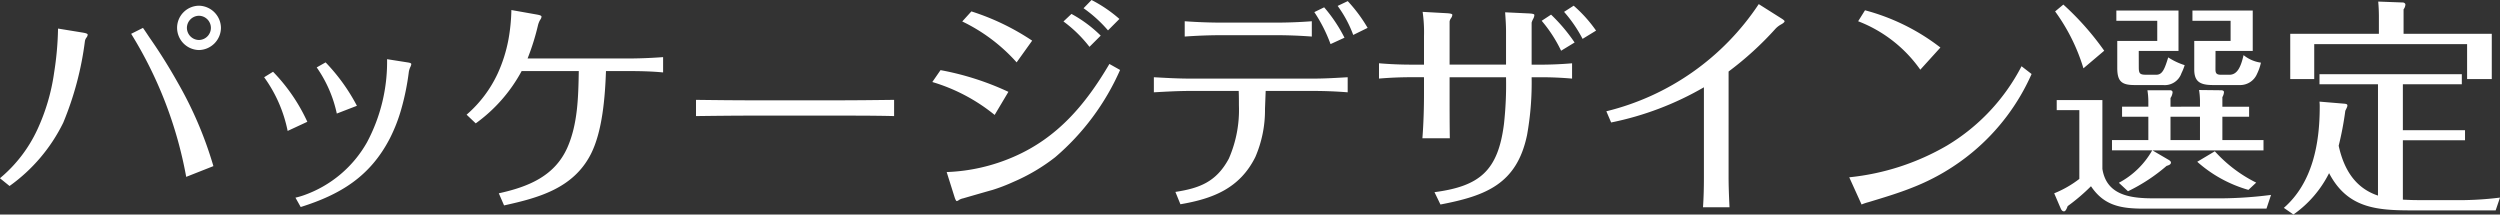 <svg xmlns="http://www.w3.org/2000/svg" width="240.702" height="20.658" viewBox="0 0 240.702 20.658">
  <rect x="0" y="0" width="240.702" height="20.658" fill="#333333" stroke="none"/>
  <g id="flow_step03_text02" transform="translate(-211.105 -953.437)">
    <path id="パス_10450" data-name="パス 10450" d="M-103.345-16.082a2.146,2.146,0,0,0,2.112,2.134,2.161,2.161,0,0,0,2.112-2.134,2.161,2.161,0,0,0-2.112-2.134A2.131,2.131,0,0,0-103.345-16.082Zm3.256,0a1.169,1.169,0,0,1-1.144,1.166,1.174,1.174,0,0,1-1.166-1.166,1.174,1.174,0,0,1,1.166-1.166A1.169,1.169,0,0,1-100.089-16.082Zm-7.678.572a39.591,39.591,0,0,1,5.3,13.772l2.618-1.034a36.88,36.88,0,0,0-3.388-7.964c-.814-1.452-1.672-2.838-2.6-4.18-.264-.374-.528-.792-.792-1.166Zm-7.04-.506a30.133,30.133,0,0,1-.374,4.224,19.451,19.451,0,0,1-1.628,5.522A13.415,13.415,0,0,1-120.4-1.606l.924.748a16.294,16.294,0,0,0,5.17-6.094,30.406,30.406,0,0,0,2.09-7.876.765.765,0,0,1,.154-.33.522.522,0,0,0,.11-.264c0-.132-.33-.176-.44-.2ZM-91.443,1.166c3.85-1.21,6.688-2.948,8.58-6.6a15.584,15.584,0,0,0,1.1-2.816,23.849,23.849,0,0,0,.726-3.564,1.706,1.706,0,0,1,.154-.506.912.912,0,0,0,.088-.264c0-.088-.088-.132-.374-.176l-1.958-.308A16.435,16.435,0,0,1-85.063-5.06,11.27,11.27,0,0,1-91.113.022a6.986,6.986,0,0,1-.836.242Zm5.412-9.746a18.214,18.214,0,0,0-3.014-4.18l-.858.484a12.172,12.172,0,0,1,1.936,4.444Zm-4.774,1.54a17.216,17.216,0,0,0-3.3-4.818l-.858.528A13.285,13.285,0,0,1-92.7-6.16ZM-71.159-17.8a17.747,17.747,0,0,1-.286,2.86,14.033,14.033,0,0,1-1.034,3.256,11.794,11.794,0,0,1-2.992,3.96l.88.836a14.961,14.961,0,0,0,4.422-5.038h5.5c-.044,2.442-.088,5.082-1.1,7.37C-67-1.782-69.575-.77-72.369-.154l.506,1.166c3.3-.726,6.644-1.628,8.338-4.906,1.144-2.222,1.386-5.566,1.474-8.03h2.024c1.166,0,2.332.022,3.476.132v-1.474q-1.749.132-3.5.132H-69.6a22.676,22.676,0,0,0,.99-3.146,2.042,2.042,0,0,1,.22-.572.553.553,0,0,0,.132-.308c0-.132-.308-.176-.418-.2Zm17.776,8.646V-7.59c1.8-.022,3.608-.044,5.412-.044H-39.7c1.8,0,3.586,0,5.39.044V-9.152c-1.8.022-3.608.044-5.412.044h-8.272C-49.8-9.108-51.579-9.13-53.383-9.152Zm40.766-7.788A13.132,13.132,0,0,0-15.3-18.766l-.77.792a12.753,12.753,0,0,1,2.354,2.134Zm-8.4,2.09a23.158,23.158,0,0,0-5.852-2.816l-.88.968a16.752,16.752,0,0,1,5.236,3.938Zm6.6-.484a12.484,12.484,0,0,0-2.816-2.09l-.77.726A12.573,12.573,0,0,1-15.5-14.256Zm.836,2.728c-2.288,3.894-4.994,7.106-9.2,8.932A17.73,17.73,0,0,1-29.249-2.2l.77,2.442c.044.132.132.352.2.352a.5.5,0,0,0,.22-.11,1.238,1.238,0,0,1,.4-.154c.836-.242,1.892-.55,2.838-.814a17.051,17.051,0,0,0,2-.77A18.117,18.117,0,0,0-18.8-3.63a23.5,23.5,0,0,0,6.248-8.4Zm-9.724,2.684a26.963,26.963,0,0,0-6.534-2.09l-.792,1.144A17.33,17.33,0,0,1-24.629-7.7Zm31.7-8.272a11.4,11.4,0,0,1,1.5,2.794l1.386-.682a14.476,14.476,0,0,0-1.914-2.574ZM6.149-17.6a14.48,14.48,0,0,1,1.562,3.08l1.342-.616a14.462,14.462,0,0,0-1.958-2.926Zm-.242,2.354V-16.72c-1.166.088-2.332.132-3.476.132H-2.7q-1.815,0-3.63-.132v1.474q1.815-.132,3.63-.132H2.431C3.575-15.378,4.741-15.334,5.907-15.246Zm-7.04,5.236c.022.462.022.924.022,1.386A11.722,11.722,0,0,1-2.079-3.5c-1.21,2.266-2.86,2.86-5.148,3.212L-6.743.9c3.08-.528,5.7-1.5,7.216-4.554A11.363,11.363,0,0,0,1.4-8.294l.066-1.716H6.017c1.122,0,2.244.044,3.344.132V-11.33c-1.122.066-2.222.132-3.344.132H-5.8c-1.166,0-2.332-.066-3.5-.132v1.452c1.166-.066,2.354-.132,3.52-.132Zm34.408-5.808a13.134,13.134,0,0,0-2.156-2.4l-.924.594a12.953,12.953,0,0,1,1.782,2.6ZM16.709-11.33v1.584c0,1.43-.044,2.86-.154,4.29h2.64c-.022-1.408-.022-2.816-.022-4.224v-1.65h5.434a34.378,34.378,0,0,1-.2,4.51c-.572,4.488-2.332,5.984-6.688,6.556L18.293.924c4.356-.836,7.348-1.958,8.338-6.688a28.406,28.406,0,0,0,.44-5.566h.88c.99,0,2.024.044,3.014.132v-1.474c-1.034.088-2.068.132-3.08.132h-.814v-4.048a2.064,2.064,0,0,1,.132-.33.865.865,0,0,0,.132-.4c0-.088-.132-.132-.506-.154l-2.31-.11c.044.616.088,1.232.088,1.848v3.19H19.173V-16.7a.771.771,0,0,1,.132-.308.638.638,0,0,0,.132-.33c0-.088-.176-.132-.484-.154l-2.376-.132a13.7,13.7,0,0,1,.132,2.332v2.75H15.5c-1.034,0-2.09-.044-3.124-.132V-11.2c1.034-.088,2.09-.132,3.124-.132Zm11.33-5.434a13.222,13.222,0,0,1,1.87,2.882l1.3-.792a16.457,16.457,0,0,0-2.266-2.684Zm20.9-1.606A24.622,24.622,0,0,1,34.265-8.052l.462,1.078a29.37,29.37,0,0,0,8.932-3.388v8.69c0,.946-.022,1.914-.088,2.86h2.552c-.044-.968-.088-1.936-.088-2.926V-11.88a31.024,31.024,0,0,0,4.532-4.136,2.211,2.211,0,0,1,.528-.4c.2-.11.33-.22.33-.308,0-.066-.2-.2-.264-.242Zm9.57,1.65a13.031,13.031,0,0,1,5.984,4.664l1.936-2.134a20.4,20.4,0,0,0-7.26-3.586ZM58.839.924A4.638,4.638,0,0,1,59.5.7c1.452-.44,2.926-.88,4.29-1.43a21,21,0,0,0,5.764-3.41,20.588,20.588,0,0,0,5.654-7.5l-.968-.748a19.167,19.167,0,0,1-7.172,7.634,23.4,23.4,0,0,1-9.416,3.058Zm19.426-19.25-.792.66A18.255,18.255,0,0,1,80.2-12.188l2-1.694A26.881,26.881,0,0,0,78.265-18.326Zm7.26,4.466h3.828v-3.894H83.369v.99h3.938v1.936h-3.85v2.6c0,1.276.4,1.65,1.65,1.65h2.75a1.7,1.7,0,0,0,1.782-1.144,5.1,5.1,0,0,0,.308-.77,6.546,6.546,0,0,1-1.584-.748c-.11.352-.2.638-.308.9-.2.484-.418.77-.836.77h-.99c-.616,0-.7-.132-.7-.748Zm7.392,0H96.5v-3.894H90.695v.99h3.674v1.936h-3.5v2.75c0,1.166.55,1.5,1.8,1.5h2.53a1.765,1.765,0,0,0,1.716-1.078,4.768,4.768,0,0,0,.374-1.078,3.368,3.368,0,0,1-1.672-.726c-.264,1.166-.616,1.892-1.364,1.892h-.792c-.44,0-.55-.132-.55-.528ZM88.583-8.492v-.836a1.17,1.17,0,0,0,.2-.55c0-.132-.11-.2-.242-.2H86.361a7.222,7.222,0,0,1,.088,1.012v.572h-2.53v.968h2.53V-5.28h-3.5v.99h3.872a7.981,7.981,0,0,1-3.212,3.124l.88.814a16.972,16.972,0,0,0,3.718-2.442c.308-.088.418-.176.418-.33,0-.088-.088-.176-.242-.264l-1.54-.9H97.537v-.99h-3.96V-7.524h2.574v-.968H93.577v-.924a1.092,1.092,0,0,0,.154-.484c0-.11-.11-.176-.264-.176L91.333-10.1a7.222,7.222,0,0,1,.088,1.012v.594ZM77.627-9.13v.968h2.178V-1.54a10.155,10.155,0,0,1-2.42,1.386L78,1.276c.088.2.176.308.33.308.11,0,.22-.132.352-.506A18.435,18.435,0,0,0,80.927-.836c1.21,1.8,2.75,2.156,5.016,2.156h11.88L98.263,0a39.6,39.6,0,0,1-5.61.33h-5.7c-2.222,0-4.532-.286-4.928-2.838V-9.13ZM88.583-7.524h2.838V-5.28H88.583ZM91.157-3.19A12.609,12.609,0,0,0,96.085-.484l.748-.7A13.331,13.331,0,0,1,92.851-4.2Zm19.866-12.32v-2.354a.85.85,0,0,0,.176-.462c0-.11-.132-.2-.242-.2l-2.376-.088c.044.484.066.968.066,1.474v1.628h-8.536v4.356h2.31V-14.52h14.718v3.366h2.376V-15.51ZM108.559.066c-2.244-.748-3.3-2.6-3.784-4.8a30.189,30.189,0,0,0,.638-3.366c.176-.352.2-.418.2-.506,0-.11-.066-.154-.286-.176l-2.4-.2a4.418,4.418,0,0,1,.022.55c0,3.5-.7,7.282-3.454,9.68l.924.638a10.711,10.711,0,0,0,3.432-3.982c1.76,3.366,4.554,3.586,7.964,3.586h8.074l.418-1.232a31.872,31.872,0,0,1-4.6.242h-3.388c-.462,0-.9-.022-1.364-.044v-5.72h5.984v-.968h-5.984v-4.422h5.676v-.968H102.927v.968h5.632Z" transform="translate(331.5 972.203)" fill="#fff"/>
  </g>
</svg>
